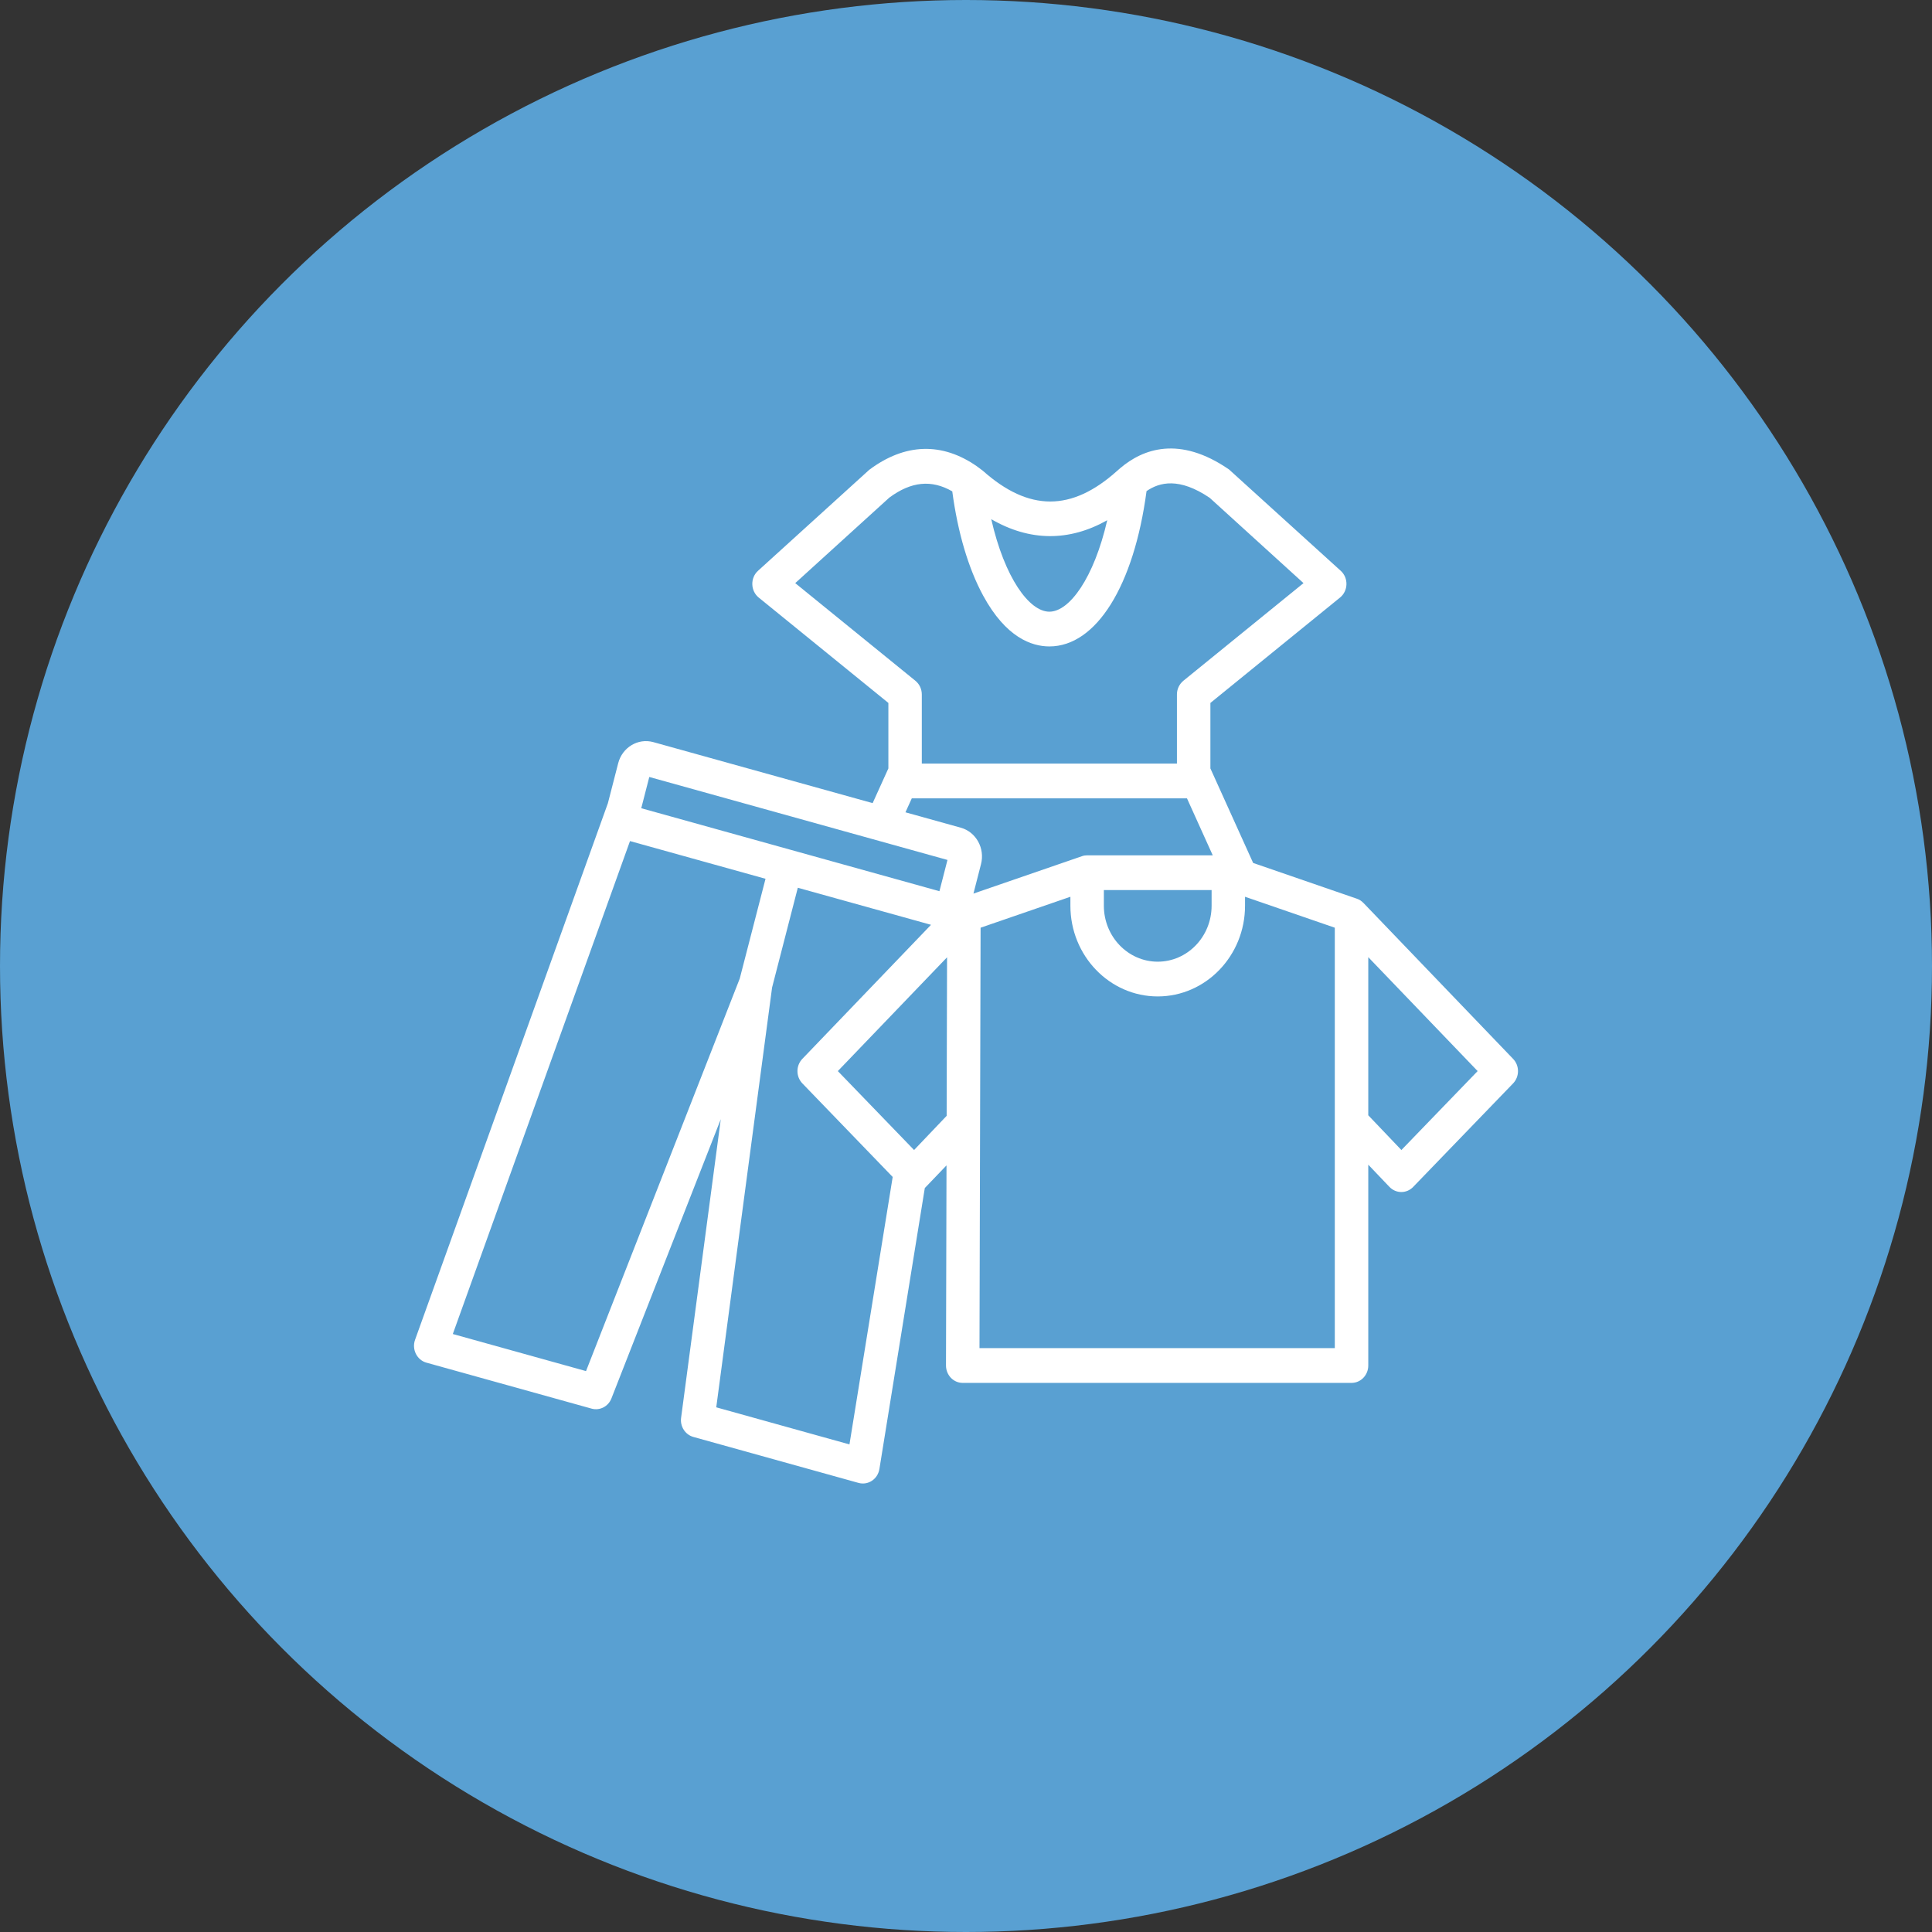 <svg width="56" height="56" viewBox="0 0 56 56" fill="none" xmlns="http://www.w3.org/2000/svg">
<rect x="0" y="0" width="56" height="56" fill="#333333" stroke="none"/>
<circle cx="28" cy="28" r="28" fill="#59A0D2"/>
<path fill-rule="evenodd" clip-rule="evenodd" d="M40.62 33.334L39.66 32.327V27.744L42.83 31.046L40.62 33.334ZM38.69 39.076H28.391L28.423 26.89L31.026 25.993V26.253C31.026 27.703 32.162 28.882 33.557 28.882C34.952 28.882 36.088 27.703 36.088 26.253V25.993L38.69 26.89V39.076ZM26.495 33.334L24.285 31.046L27.451 27.748L27.439 32.343L26.495 33.334ZM24.622 41.867L25.875 34.115L23.257 31.403C23.068 31.207 23.067 30.889 23.256 30.692L26.986 26.806L23.125 25.732L22.379 28.625L20.761 40.792L24.622 41.867ZM16.986 39.742L13.125 38.667L18.261 24.379L22.189 25.472L21.442 28.364L16.986 39.742ZM18.82 22.521L27.463 24.926L27.23 25.832L18.587 23.427L18.82 22.521ZM26.429 23.14H34.405L35.152 24.792H31.512C31.46 24.792 31.408 24.8 31.359 24.818L28.216 25.901L28.435 25.048C28.554 24.588 28.291 24.113 27.848 23.991L26.245 23.545L26.429 23.14ZM23.05 16.902L25.778 14.423C26.412 13.955 26.999 13.896 27.602 14.242C27.761 15.434 28.068 16.473 28.496 17.262C29.157 18.481 29.905 18.737 30.417 18.737C31.775 18.737 32.869 16.977 33.233 14.235C33.609 13.976 34.178 13.831 35.063 14.429L37.783 16.902L34.301 19.732C34.183 19.829 34.114 19.974 34.114 20.129V22.133H26.719V20.129C26.719 19.974 26.651 19.829 26.533 19.732L23.05 16.902ZM32.094 15.079C30.985 15.703 29.846 15.693 28.732 15.049C29.119 16.748 29.833 17.73 30.417 17.73C30.997 17.73 31.707 16.759 32.094 15.079ZM31.996 25.799V26.253C31.996 27.148 32.697 27.875 33.557 27.875C34.418 27.875 35.119 27.148 35.119 26.253V25.799H31.996ZM43.858 30.692L39.519 26.171V26.172C39.466 26.116 39.402 26.074 39.328 26.049L36.323 25.013L35.084 22.273V20.375L38.842 17.32C39.081 17.126 39.091 16.752 38.862 16.545L35.624 13.608C34.18 12.613 33.124 13.015 32.473 13.568C32.472 13.569 32.471 13.569 32.471 13.569L32.383 13.646C31.062 14.834 29.824 14.833 28.488 13.645L28.32 13.519C27.308 12.811 26.23 12.843 25.194 13.619L21.971 16.545C21.743 16.752 21.753 17.126 21.991 17.32L25.75 20.375V22.273L25.294 23.279L18.938 21.511C18.494 21.388 18.038 21.662 17.919 22.121L17.62 23.282L12.031 38.834C11.931 39.111 12.084 39.42 12.359 39.497L17.149 40.83C17.385 40.895 17.632 40.768 17.723 40.533L20.892 32.441L19.742 41.095C19.708 41.346 19.861 41.584 20.096 41.65L24.886 42.983C25.163 43.059 25.442 42.874 25.49 42.58L26.806 34.436L27.435 33.779L27.42 39.579C27.42 39.858 27.636 40.084 27.905 40.084H39.175C39.443 40.084 39.66 39.858 39.66 39.58V33.759L40.273 34.402C40.462 34.6 40.77 34.602 40.96 34.405L43.858 31.403C44.047 31.207 44.047 30.887 43.858 30.692Z" fill="white"/>
</svg>
